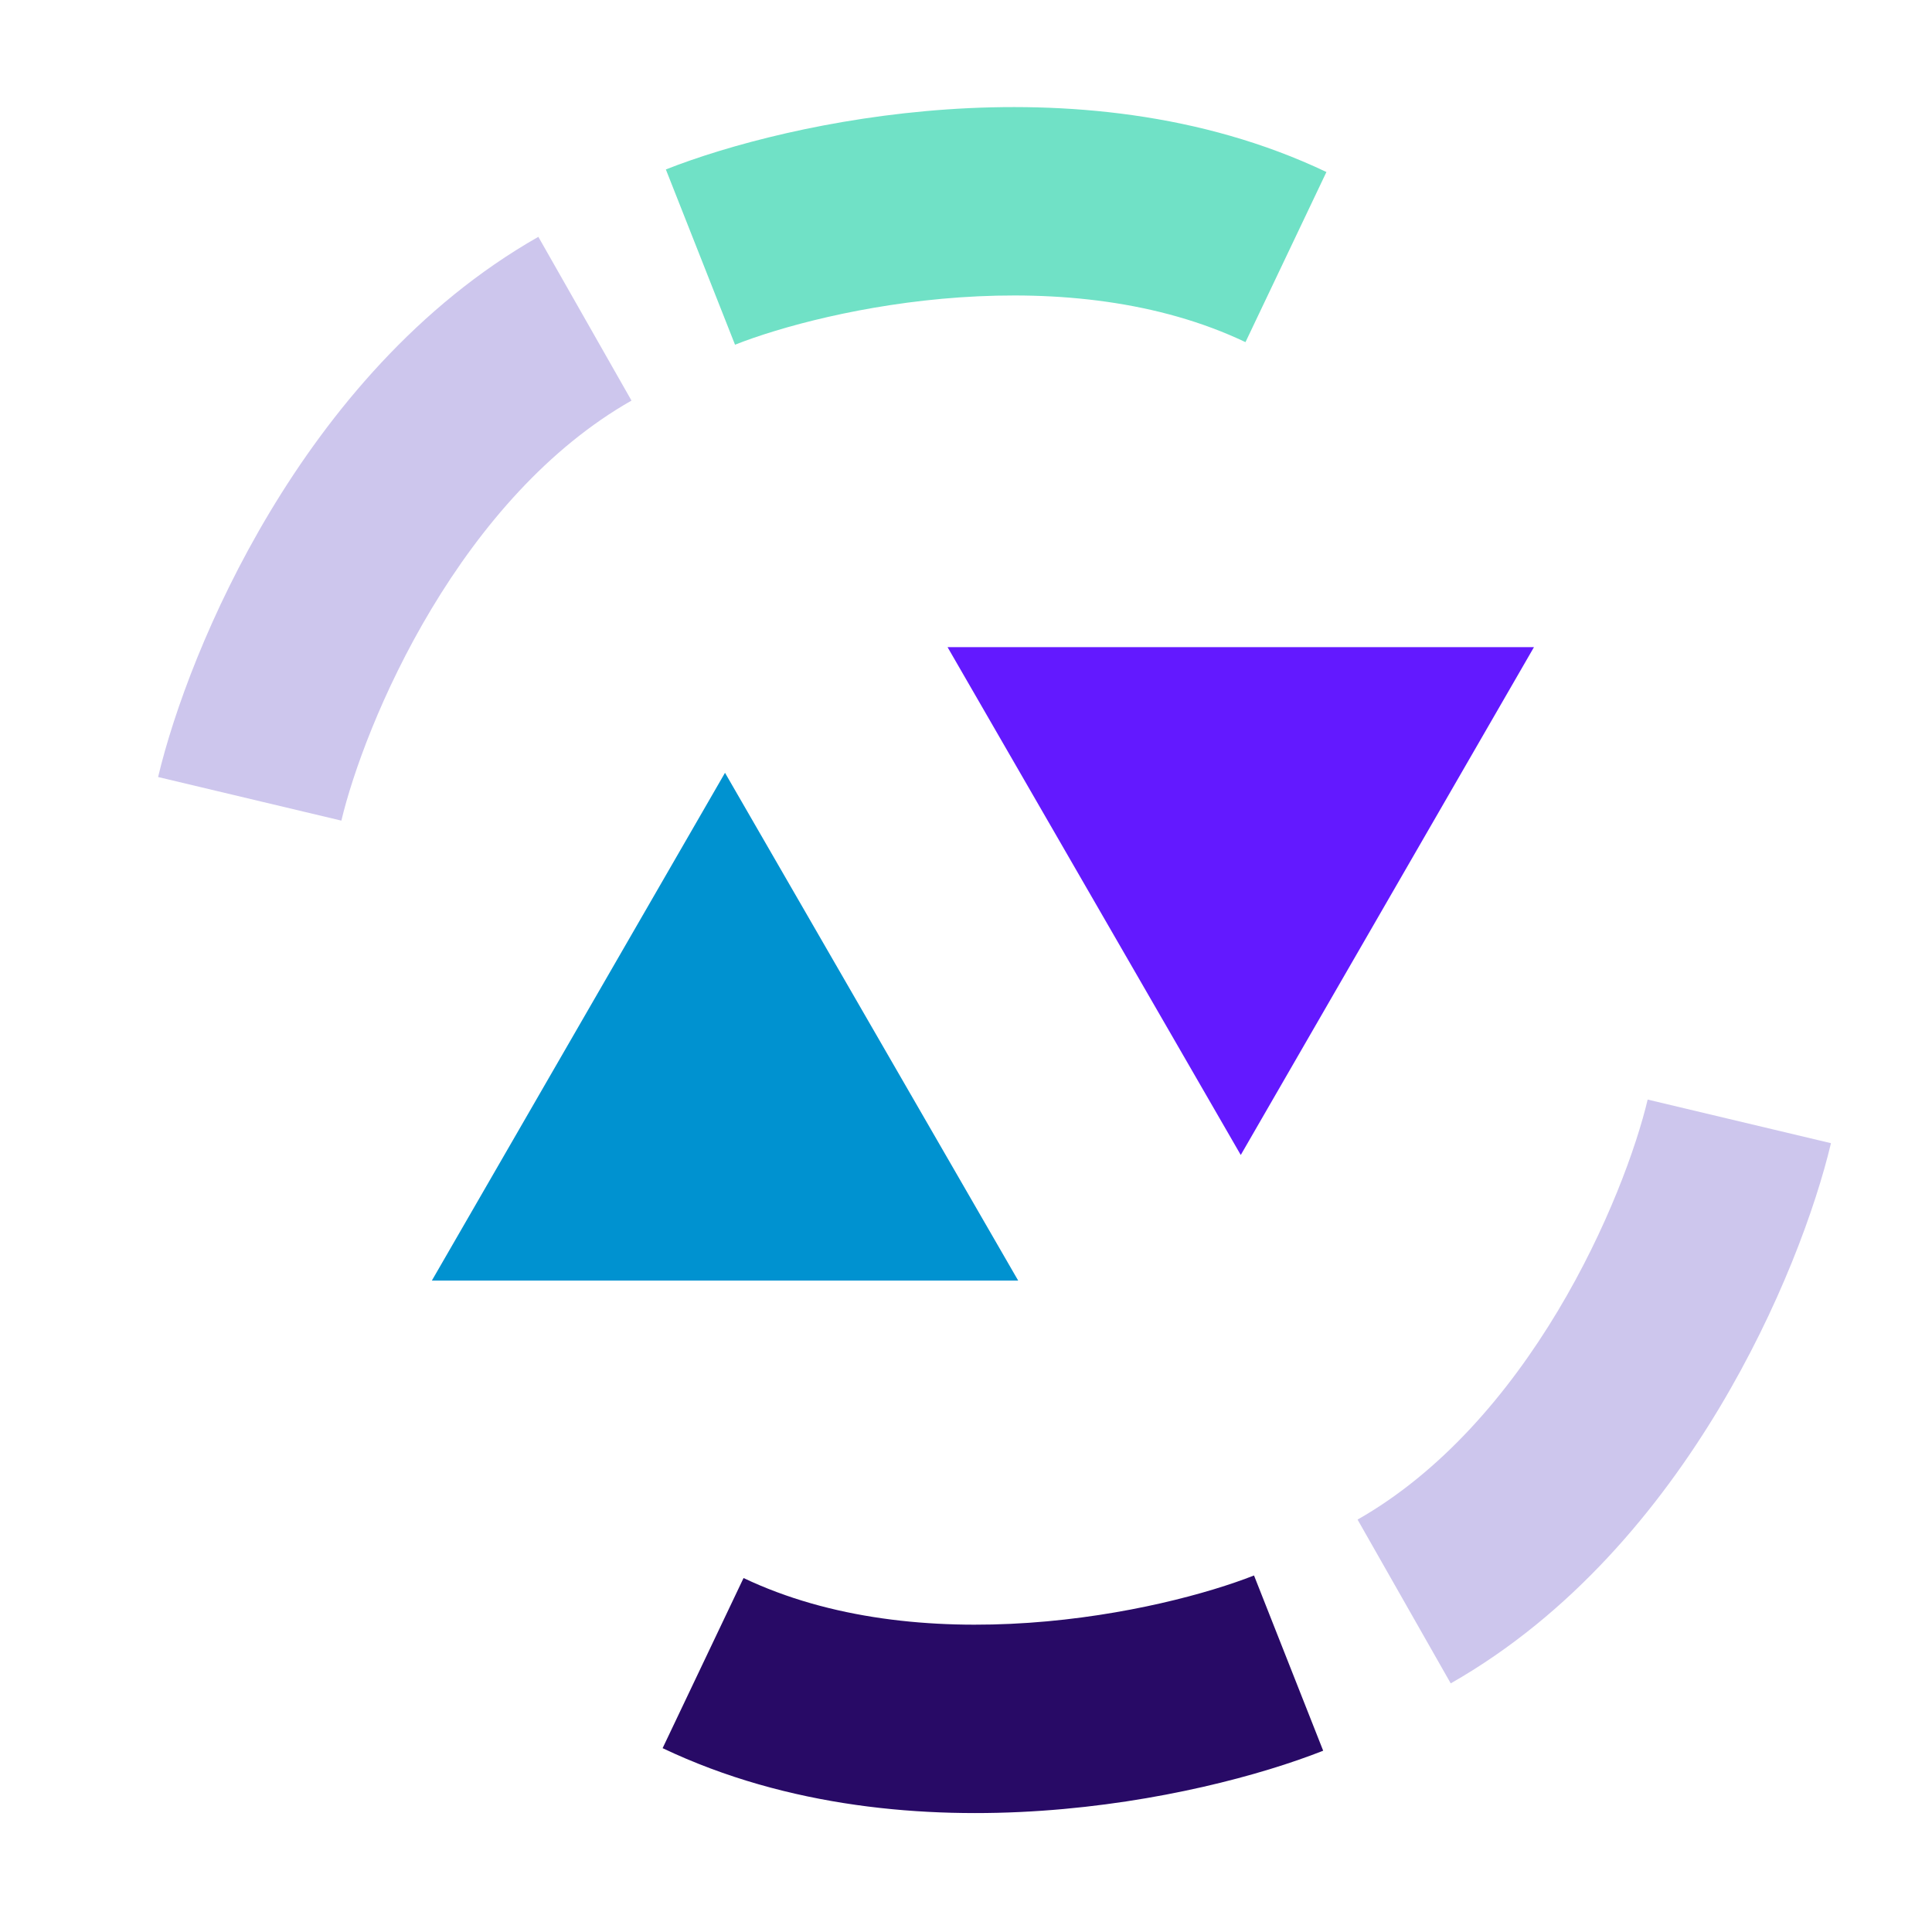 <svg width="65" height="65" viewBox="0 0 65 65" fill="none" xmlns="http://www.w3.org/2000/svg">
<g clip-path="url(#clip0_55_9382)">
<mask id="mask0_55_9382" style="mask-type:alpha" maskUnits="userSpaceOnUse" x="0" y="0" width="65" height="65">
<rect width="65" height="65" fill="#C4C4C4"/>
</mask>
<g mask="url(#mask0_55_9382)">
<path d="M41.744 38.858L31.879 21.772L51.609 21.772L41.744 38.858Z" fill="#6319FF"/>
<path d="M24.392 26L34.256 43.084H14.529L24.392 26Z" fill="#0092D0"/>
<path fill-rule="evenodd" clip-rule="evenodd" d="M32.3 10.004C29.048 10.229 26.228 11.005 24.729 11.597L22.402 5.701C24.492 4.876 27.949 3.952 31.863 3.681C35.77 3.411 40.395 3.774 44.626 5.787L41.903 11.511C38.99 10.124 35.56 9.779 32.3 10.004Z" fill="#70E1C6"/>
<path fill-rule="evenodd" clip-rule="evenodd" d="M34.619 54.597C37.871 54.372 40.691 53.596 42.19 53.005L44.517 58.901C42.427 59.726 38.97 60.65 35.056 60.92C31.149 61.191 26.524 60.828 22.293 58.815L25.016 53.091C27.929 54.477 31.359 54.823 34.619 54.597Z" fill="#280A66"/>
<path fill-rule="evenodd" clip-rule="evenodd" d="M14.514 20.489C12.837 23.284 11.858 26.041 11.485 27.609L5.319 26.142C5.839 23.955 7.06 20.592 9.079 17.228C11.094 13.87 14.039 10.285 18.112 7.968L21.246 13.477C18.442 15.072 16.195 17.687 14.514 20.489Z" fill="#CDC6ED"/>
<path fill-rule="evenodd" clip-rule="evenodd" d="M52.406 44.114C54.083 41.318 55.062 38.562 55.434 36.994L61.601 38.461C61.081 40.647 59.859 44.011 57.841 47.375C55.826 50.733 52.881 54.317 48.808 56.635L45.674 51.125C48.478 49.53 50.725 46.915 52.406 44.114Z" fill="#CDC6ED"/>
</g>
</g>
<defs>
<clipPath id="clip0_55_9382">
<rect width="65" height="65" fill="white"/>
</clipPath>
</defs>
</svg>

